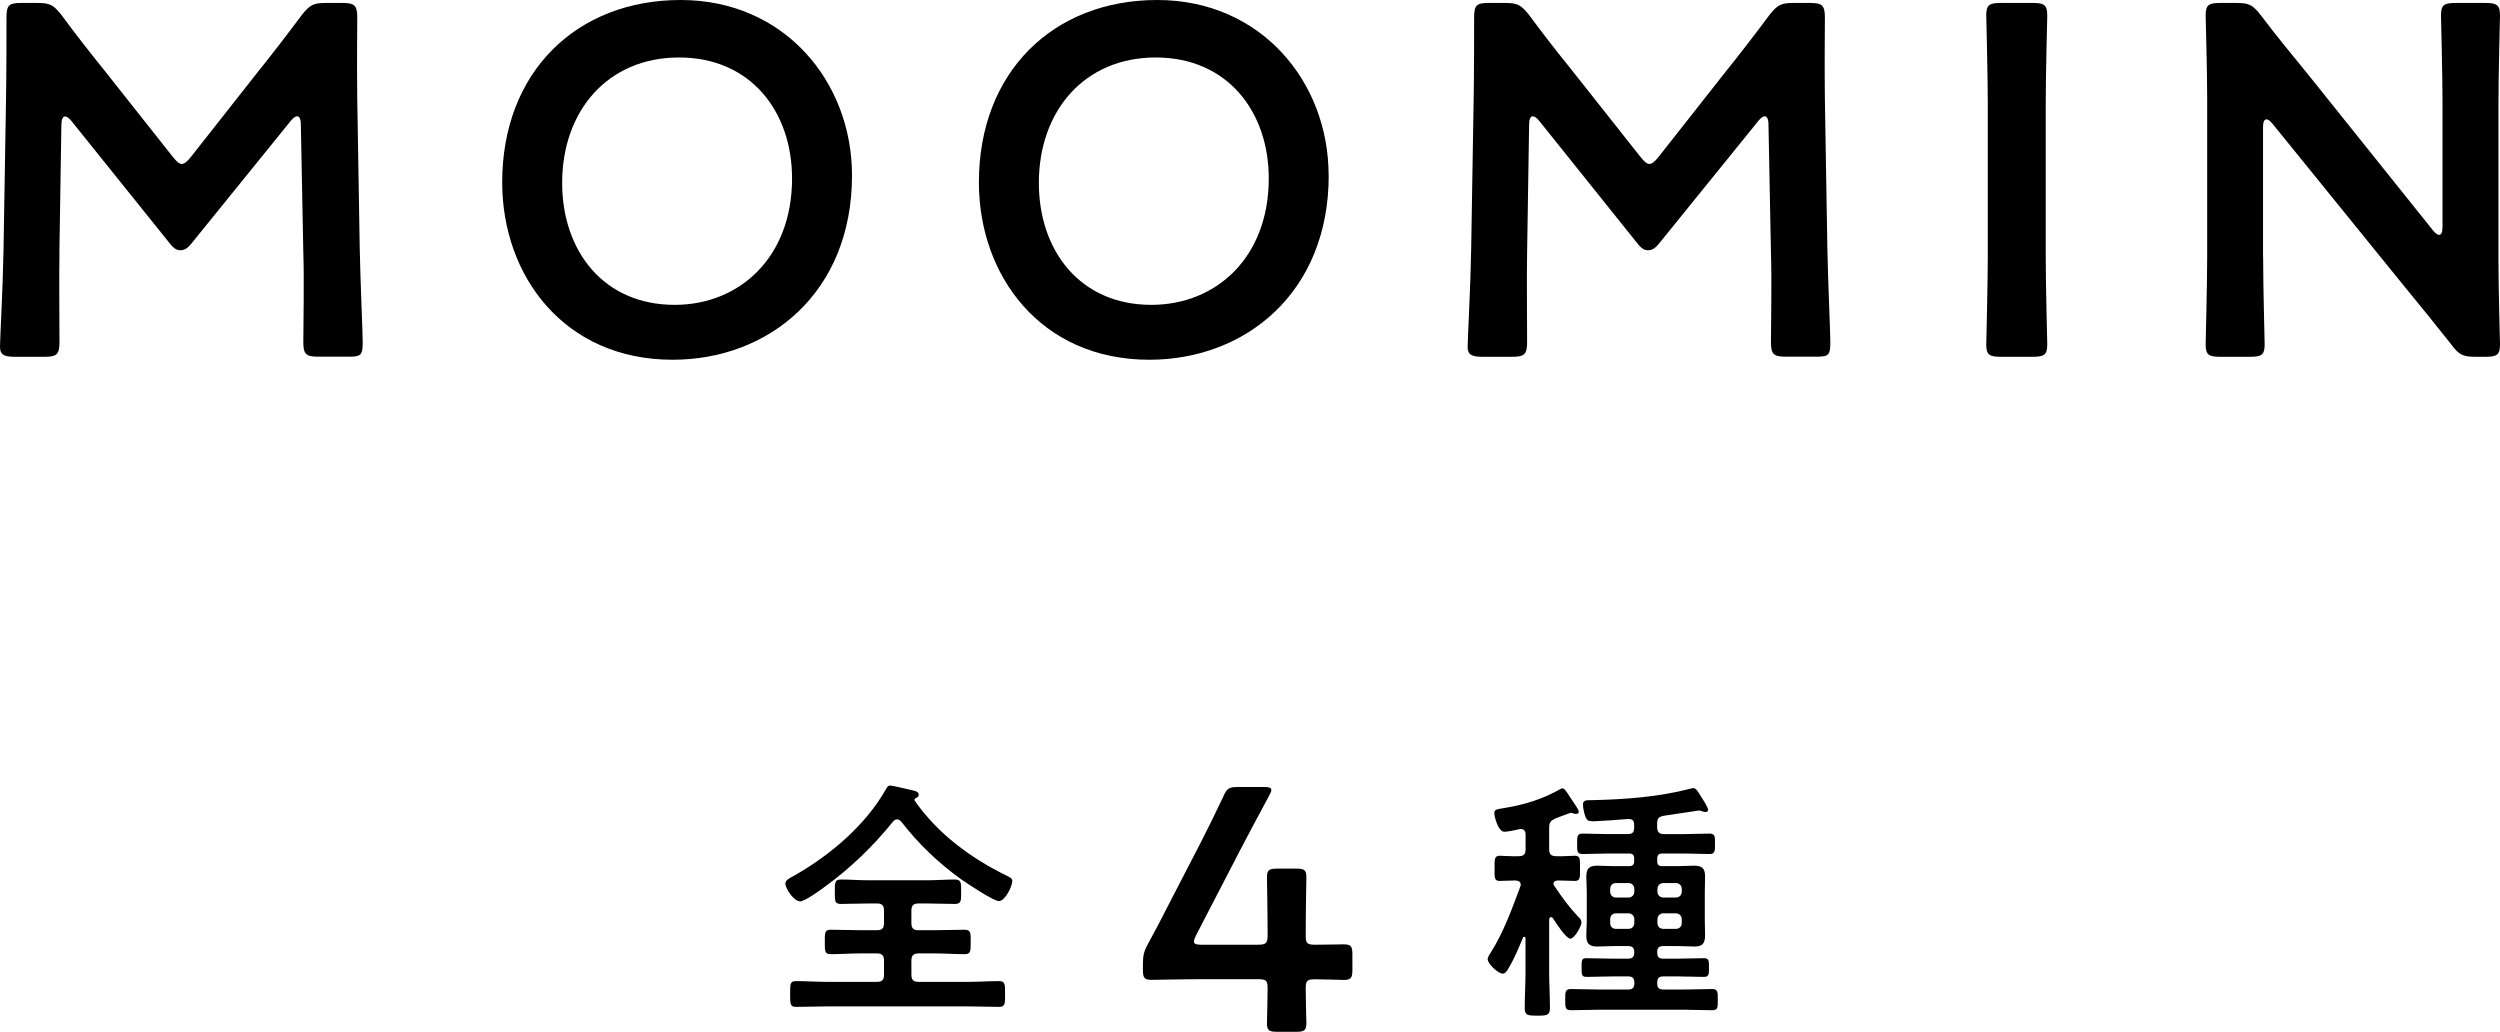 <?xml version="1.0" encoding="UTF-8"?><svg id="_レイヤー_2" xmlns="http://www.w3.org/2000/svg" viewBox="0 0 261.85 108.06"><g id="_レイヤー_1-2"><path d="M86.33,92.93c-.45.32-2.04,1.48-2.51,1.48-.66,0-1.56-1.32-1.56-1.88,0-.34.4-.53.98-.85,3.72-2.11,7.45-5.28,9.56-9.03.11-.18.19-.37.42-.37.32,0,1.59.34,2.01.42.45.11,1,.16,1,.53,0,.21-.16.29-.32.37-.08.03-.13.08-.13.16,0,.05.03.08.03.11,2.43,3.49,5.89,6.02,9.67,7.87.26.13.55.26.55.53,0,.58-.77,2.11-1.4,2.11-.58,0-3.33-1.85-3.94-2.27-2.4-1.72-4.49-3.72-6.29-6.05-.13-.13-.24-.24-.45-.24-.19,0-.29.11-.42.24-2.06,2.56-4.52,4.94-7.21,6.87ZM92.59,95.37c0-.53-.21-.74-.71-.74h-.95c-.95,0-1.88.05-2.83.05-.69,0-.66-.29-.66-1.29,0-.9-.03-1.27.63-1.27.95,0,1.9.08,2.85.08h6.26c.95,0,1.9-.08,2.83-.08.69,0,.66.37.66,1.27,0,.95.03,1.29-.66,1.29-.93,0-1.88-.05-2.83-.05h-.98c-.53,0-.74.21-.74.74v1.32c0,.53.21.74.74.74h1.72c1.03,0,2.06-.05,3.09-.05.69,0,.66.32.66,1.27s.03,1.29-.66,1.29c-1.03,0-2.06-.08-3.09-.08h-1.72c-.53,0-.74.24-.74.74v1.5c0,.53.21.74.74.74h5.21c1.08,0,2.16-.08,3.25-.08.63,0,.61.37.61,1.35s.03,1.35-.61,1.35c-1.08,0-2.17-.05-3.25-.05h-14.79c-1.08,0-2.17.05-3.25.05-.63,0-.61-.34-.61-1.35s-.03-1.35.61-1.35c1.08,0,2.17.08,3.25.08h5.26c.5,0,.71-.21.71-.74v-1.5c0-.5-.21-.74-.71-.74h-1.77c-1.03,0-2.06.08-3.09.08-.66,0-.63-.34-.63-1.29s-.03-1.27.63-1.27c1.03,0,2.06.05,3.09.05h1.77c.5,0,.71-.21.71-.74v-1.32Z"/><path d="M136.76,103.54c0,1.23.07,3.37.07,3.62,0,.76-.22.91-1.05.91h-2.03c-.83,0-1.05-.15-1.05-.91,0-.25.07-2.39.07-3.62,0-.83-.14-.98-.98-.98h-5.72c-2.1,0-5.21.07-5.46.07-.76,0-.9-.22-.9-1.05v-.62c0-.87.11-1.34.51-2.06.8-1.45,1.56-2.93,2.28-4.34l3.18-6.15c.76-1.48,1.59-3.15,2.46-5,.36-.83.58-.98,1.52-.98h2.71c.54,0,.79.07.79.33,0,.14-.11.33-.25.62-1.16,2.14-2.1,3.91-3.01,5.65l-4.63,8.94c-.14.29-.22.51-.22.65,0,.25.25.33.8.33h5.94c.87,0,.98-.22.98-1.05,0-2.46-.07-5.75-.07-6.01,0-.76.22-.91,1.05-.91h2.03c.83,0,1.05.14,1.05.91,0,.25-.07,3.51-.07,6.08,0,.83.14.98.98.98.98,0,2.75-.04,3-.04.76,0,.91.22.91,1.05v1.63c0,.83-.15,1.05-.91,1.05-.25,0-2.03-.07-3-.07-.83,0-.98.14-.98.98Z"/><path d="M162.47,96.05c-.16,0-.18.13-.21.24v5.57c0,1.21.08,2.43.08,3.65,0,.82-.24.87-1.32.87s-1.32-.05-1.32-.84c0-1.22.08-2.46.08-3.67v-3.59c0-.11-.05-.16-.13-.16-.03,0-.08,0-.13.08-.45,1.08-.9,2.19-1.51,3.2-.13.24-.32.58-.63.58-.45,0-1.56-1.03-1.56-1.5,0-.26.24-.58.37-.79,1.32-2.11,2.17-4.49,3.04-6.81.03-.08.05-.13.05-.21,0-.34-.26-.42-.55-.45-.45,0-1.32.05-1.66.05-.58,0-.53-.4-.53-1.32s-.03-1.32.53-1.32c.5,0,1.24.08,1.98.05.53,0,.74-.21.74-.71v-1.56c0-.32-.13-.58-.53-.58-.05,0-.11,0-.16.03-.34.08-1.21.26-1.53.26-.66,0-1.06-1.61-1.06-1.96,0-.4.32-.4,1.06-.53,2.09-.34,3.99-.92,5.86-1.98.05-.03.13-.08.21-.08.21,0,.4.29.74.82.08.13.19.29.32.48.13.18.66.95.66,1.14,0,.16-.13.24-.27.24-.16,0-.26-.05-.4-.08-.05-.03-.11-.03-.16-.03-.08,0-.55.19-.98.34-.26.11-.53.21-.63.24-.5.24-.66.4-.66.98v2.27c0,.5.21.71.74.71.71.03,1.43-.05,1.96-.05.58,0,.53.42.53,1.32s.05,1.32-.53,1.32-1.21-.05-1.8-.05c-.21.03-.45.08-.45.34,0,.11.05.18.11.26.82,1.21,1.45,2.11,2.48,3.2.19.16.34.34.34.61,0,.4-.74,1.69-1.16,1.69-.45,0-1.56-1.72-1.82-2.14-.05-.05-.11-.11-.19-.11ZM176.54,87.36c.85,0,1.66-.05,2.51-.05.61,0,.58.34.58,1.08s0,1.06-.58,1.06c-.85,0-1.66-.05-2.51-.05h-2.46c-.34,0-.5.16-.5.5v.32c0,.34.16.5.5.5h1.66c.55,0,1.13-.05,1.69-.05.87,0,1.16.29,1.16,1.16,0,.53-.03,1.08-.03,1.61v2.93c0,.5.03,1.03.03,1.56,0,.85-.24,1.21-1.11,1.21-.58,0-1.16-.05-1.74-.05h-1.53c-.45,0-.63.18-.63.61v.08c0,.45.18.63.63.63h1.56c.9,0,1.8-.05,2.7-.05.53,0,.53.29.53.98s0,.98-.53.98c-.9,0-1.8-.05-2.7-.05h-1.56c-.45,0-.63.18-.63.63v.13c0,.42.18.61.63.61h2.35c.92,0,1.82-.05,2.75-.05.63,0,.61.32.61,1.11s.03,1.11-.58,1.11c-.92,0-1.85-.05-2.77-.05h-9.27c-.9,0-1.82.05-2.75.05-.61,0-.61-.29-.61-1.11s0-1.11.61-1.11c.92,0,1.85.05,2.75.05h3.25c.42,0,.63-.18.63-.61v-.13c0-.45-.21-.63-.63-.63h-1.69c-.87,0-1.77.05-2.67.05-.55,0-.53-.26-.53-.98s-.03-.98.5-.98c.9,0,1.79.05,2.69.05h1.69c.42,0,.63-.19.63-.63v-.08c0-.42-.21-.61-.63-.61h-1.51c-.58,0-1.16.05-1.72.05-.87,0-1.16-.32-1.16-1.16,0-.55.05-1.08.05-1.61v-2.93c0-.53-.05-1.08-.05-1.61,0-.84.29-1.16,1.13-1.16.58,0,1.16.05,1.74.05h1.61c.37,0,.53-.16.53-.5v-.32c0-.34-.16-.5-.5-.5h-2.38c-.82,0-1.66.05-2.51.05-.61,0-.58-.32-.58-1.06s-.03-1.08.58-1.08c.85,0,1.66.05,2.51.05h2.25c.42,0,.63-.18.63-.63v-.37c0-.4-.18-.58-.61-.58-.4.05-3.25.24-3.59.24-.45,0-.66-.03-.79-.26-.21-.34-.37-1.08-.37-1.5,0-.48.4-.45.87-.45,3.51-.08,7-.32,10.41-1.21.11-.03.19-.05.29-.05.29,0,.5.4.77.84.19.29.77,1.16.77,1.45,0,.13-.13.21-.27.21-.08,0-.18-.03-.29-.05-.08-.05-.29-.11-.4-.11-.05,0-3.3.5-3.67.55-.53.11-.71.26-.71.82v.37c0,.5.21.74.74.74h2.22ZM169.26,92.49c-.37,0-.61.26-.61.63v.26c0,.37.24.63.61.63h1.29c.37,0,.63-.26.63-.63v-.26c0-.37-.26-.63-.63-.63h-1.29ZM168.65,96.66c0,.4.24.63.61.63h1.29c.37,0,.63-.24.63-.63v-.37c0-.37-.26-.63-.63-.63h-1.29c-.37,0-.61.26-.61.63v.37ZM176.15,93.12c0-.37-.27-.63-.63-.63h-1.29c-.37,0-.63.26-.63.63v.26c0,.37.26.63.63.63h1.29c.37,0,.63-.26.63-.63v-.26ZM175.52,97.29c.37,0,.63-.24.63-.63v-.37c0-.37-.27-.63-.63-.63h-1.29c-.37,0-.63.26-.63.63v.37c0,.4.26.63.63.63h1.29Z"/><path d="M6.23,26.43c-.05,1.83,0,8.17,0,9.37,0,1.31-.26,1.57-1.57,1.57H1.52c-1.15,0-1.52-.26-1.52-1.05,0-.73.31-6.44.37-10.21l.26-15.65c.05-2.62.05-7.54.05-8.58C.68.58.89.31,2.2.31h1.73c1.31,0,1.67.21,2.51,1.26,1.46,1.99,2.98,3.93,4.5,5.81l7.12,9c.42.52.68.79.99.79.26,0,.58-.26.99-.79l6.96-8.84c1.52-1.88,3.09-3.93,4.61-5.97.84-1.05,1.2-1.26,2.51-1.26h1.73c1.31,0,1.57.26,1.57,1.57,0,.79-.05,4.87,0,8.58l.26,15.65c.05,2.77.31,8.9.31,9.68,0,1.41-.16,1.57-1.46,1.57h-3.19c-1.31,0-1.57-.26-1.57-1.57,0-1.52.1-6.49,0-9.32l-.26-13.45c0-.52-.16-.84-.37-.84s-.42.16-.68.47l-10.47,12.93c-.31.37-.63.63-1.1.63s-.78-.31-1.04-.63L7.48,12.67c-.26-.31-.47-.47-.68-.47s-.37.31-.37.84l-.21,13.4Z"/><path d="M89.24,18.37c0,12.3-8.74,19.31-18.79,19.31-11.36,0-17.85-8.79-17.85-18.58,0-11.57,7.8-19.1,18.69-19.1s17.95,8.58,17.95,18.37ZM58.88,19.16c0,7.07,4.29,12.77,11.78,12.77,6.8,0,12.3-4.97,12.3-13.24,0-7.01-4.34-12.67-11.83-12.67s-12.25,5.6-12.25,13.14Z"/><path d="M139.17,18.37c0,12.3-8.74,19.31-18.79,19.31-11.36,0-17.85-8.79-17.85-18.58,0-11.57,7.8-19.1,18.68-19.1s17.95,8.58,17.95,18.37ZM108.81,19.16c0,7.07,4.29,12.77,11.78,12.77,6.8,0,12.3-4.97,12.3-13.24,0-7.01-4.34-12.67-11.83-12.67s-12.25,5.6-12.25,13.14Z"/><path d="M159.95,26.43c-.05,1.83,0,8.17,0,9.37,0,1.31-.26,1.57-1.57,1.57h-3.14c-1.15,0-1.52-.26-1.52-1.05,0-.73.31-6.44.37-10.21l.26-15.65c.05-2.62.05-7.54.05-8.58,0-1.31.21-1.57,1.52-1.57h1.73c1.31,0,1.67.21,2.51,1.26,1.46,1.99,2.98,3.93,4.5,5.81l7.12,9c.42.52.68.79.99.79.26,0,.58-.26.99-.79l6.96-8.84c1.52-1.88,3.09-3.93,4.61-5.97.84-1.05,1.2-1.26,2.51-1.26h1.73c1.31,0,1.57.26,1.57,1.57,0,.79-.05,4.87,0,8.58l.26,15.65c.05,2.77.31,8.9.31,9.68,0,1.41-.16,1.57-1.46,1.57h-3.19c-1.31,0-1.57-.26-1.57-1.57,0-1.52.1-6.49,0-9.32l-.26-13.45c0-.52-.16-.84-.37-.84s-.42.16-.68.47l-10.47,12.93c-.31.37-.63.63-1.1.63s-.78-.31-1.04-.63l-10.36-12.93c-.26-.31-.47-.47-.68-.47s-.37.31-.37.84l-.21,13.4Z"/><path d="M209.56,37.37c-1.21,0-1.52-.21-1.52-1.31,0-.37.16-6.12.16-9.16V10.78c0-3.04-.16-8.79-.16-9.16,0-1.1.31-1.31,1.52-1.31h3.35c1.2,0,1.52.21,1.52,1.31,0,.37-.16,6.12-.16,9.16v16.12c0,3.04.16,8.79.16,9.16,0,1.1-.31,1.31-1.52,1.31h-3.35Z"/><path d="M237.04,26.9c0,3.04.16,8.79.16,9.16,0,1.1-.31,1.31-1.52,1.31h-3.14c-1.21,0-1.52-.21-1.52-1.31,0-.37.16-6.12.16-9.16V10.26c0-2.93-.16-8.27-.16-8.64,0-1.1.31-1.31,1.52-1.31h1.73c1.31,0,1.68.21,2.51,1.26,1.62,2.15,3.3,4.19,4.97,6.23l13.08,16.33c.26.31.47.47.63.47.26,0,.37-.31.37-.84v-12.98c0-3.04-.16-8.79-.16-9.16,0-1.1.31-1.31,1.52-1.31h3.14c1.2,0,1.52.21,1.52,1.31,0,.37-.16,6.12-.16,9.16v16.64c0,2.88.16,8.27.16,8.64,0,1.1-.31,1.31-1.52,1.31h-1.05c-1.31,0-1.73-.21-2.51-1.26-1.57-1.99-3.09-3.87-4.82-5.97l-13.92-17.17c-.26-.31-.47-.47-.63-.47-.26,0-.37.31-.37.84v13.56Z"/></g></svg>